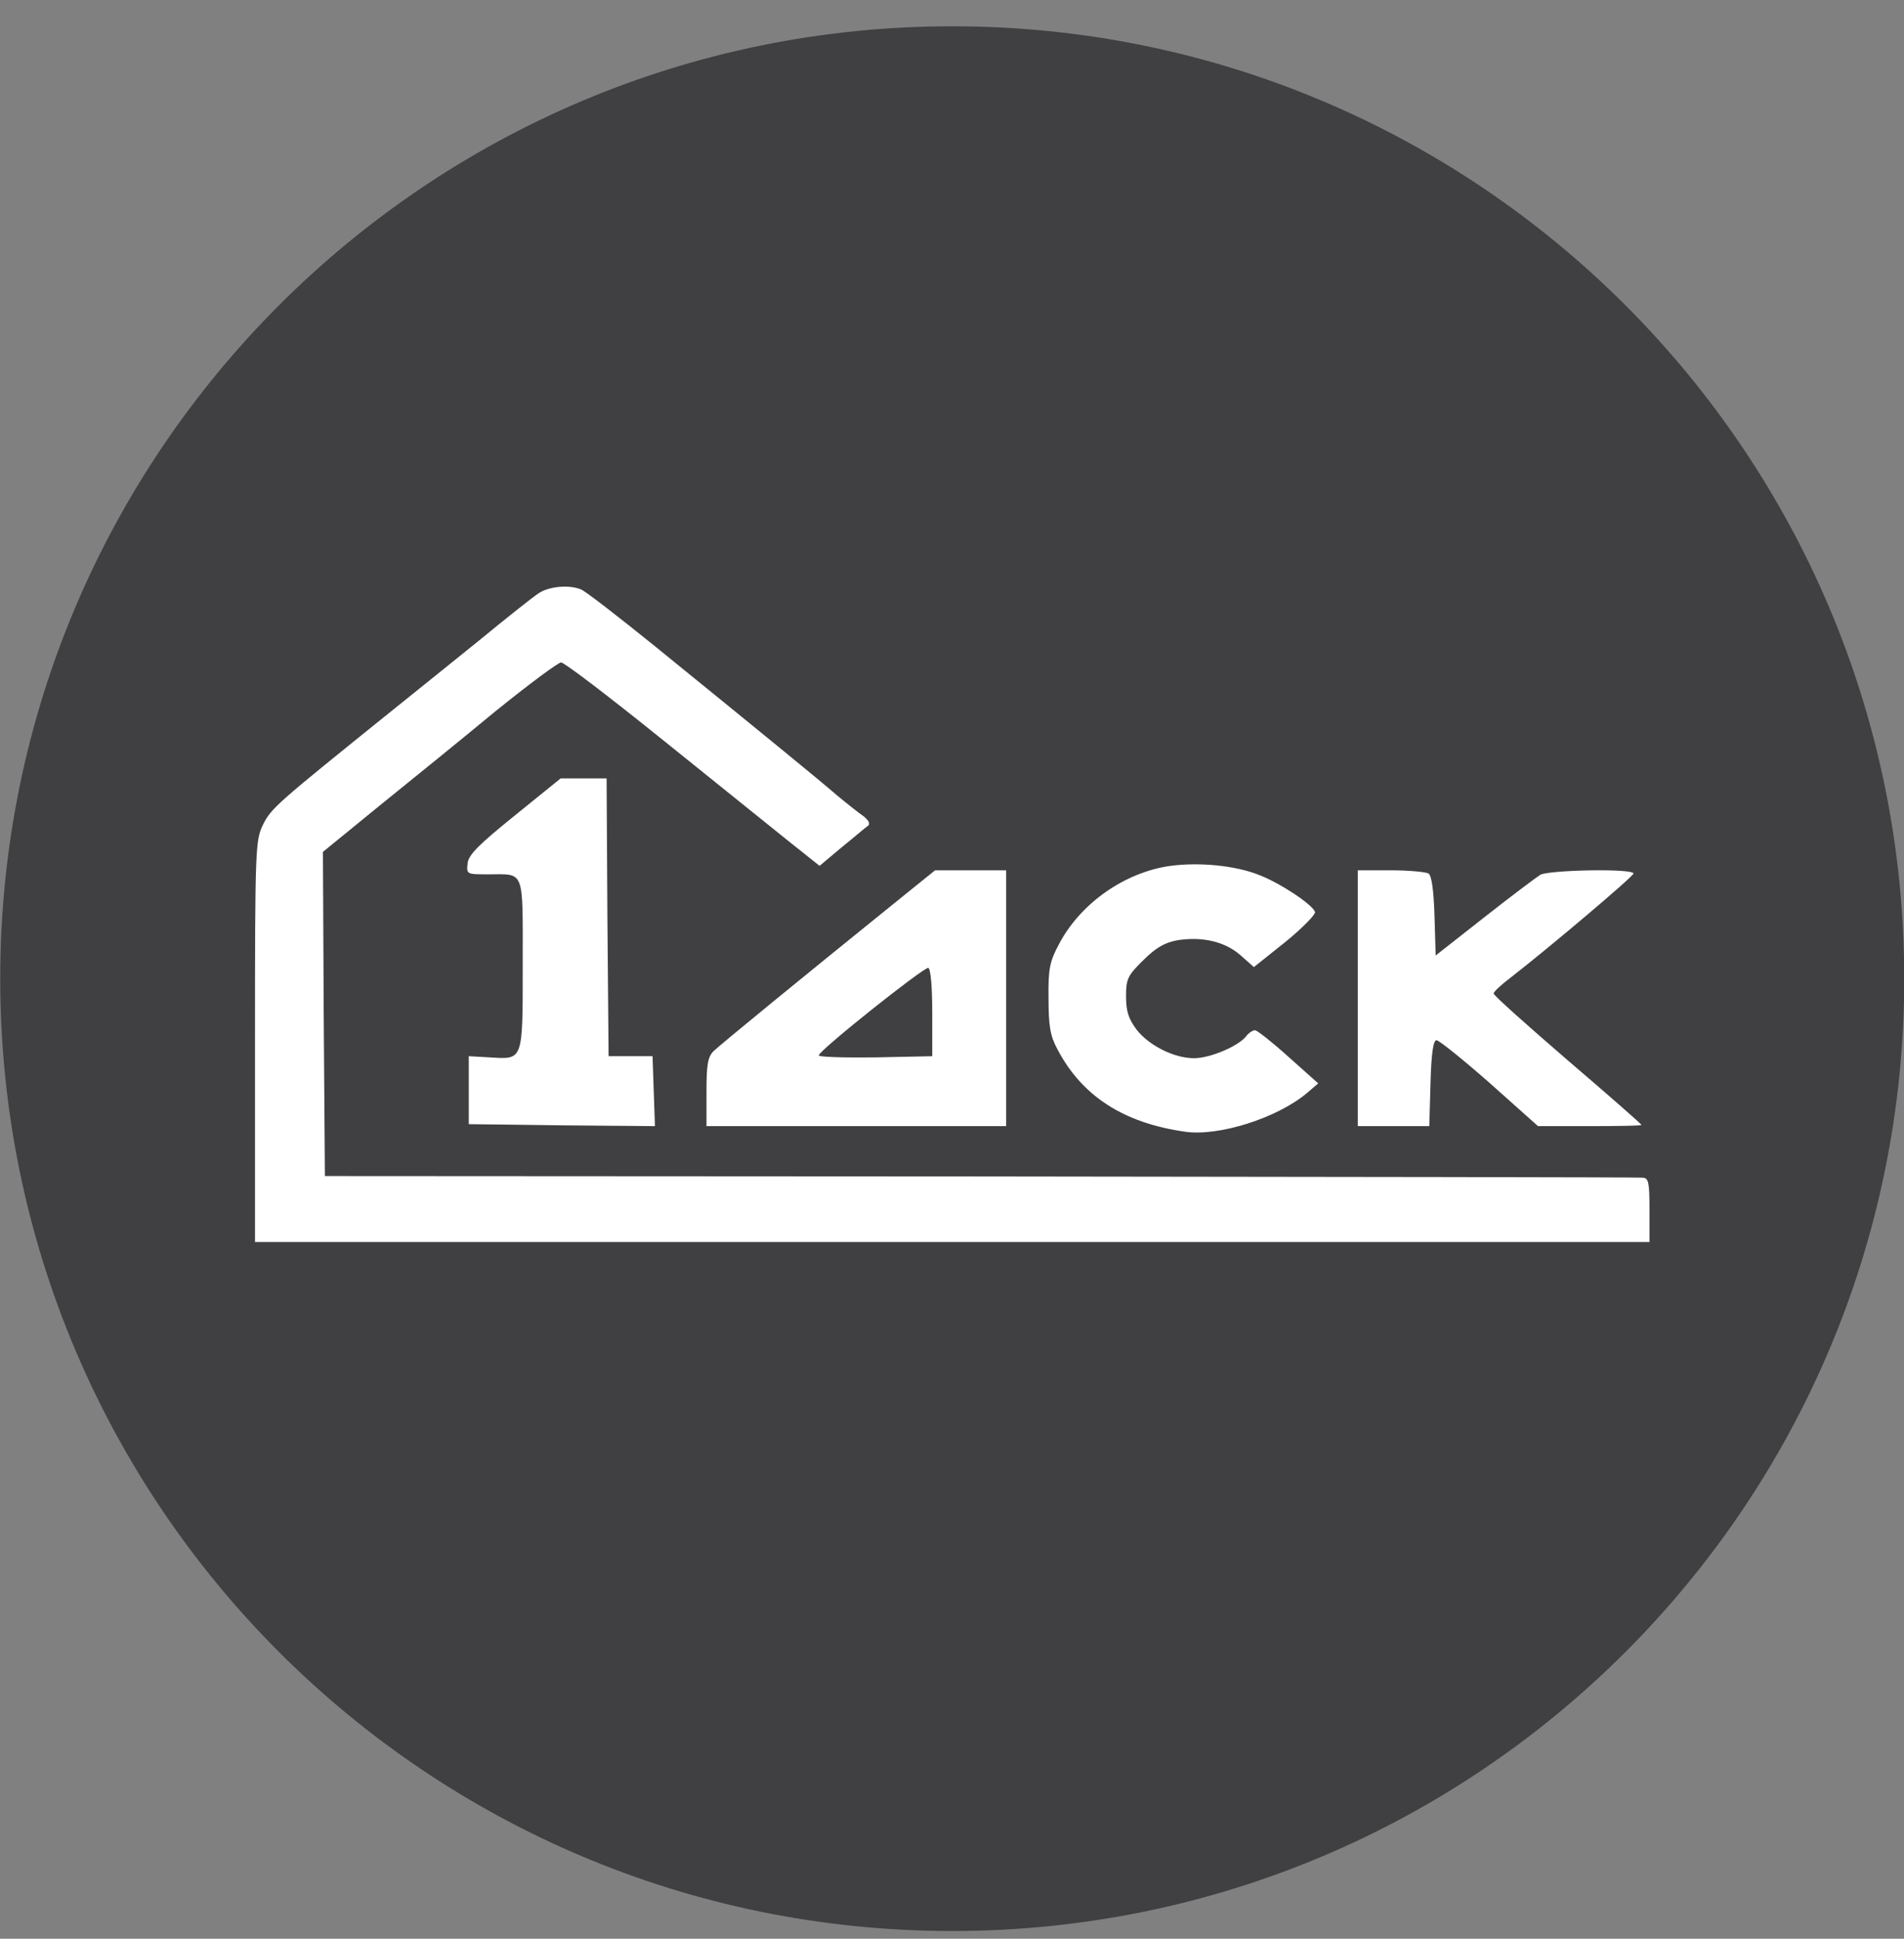 <svg width="56" height="57" viewBox="0 0 56 57" fill="none" xmlns="http://www.w3.org/2000/svg">
<rect x="0" y="0" width="56" height="57" fill="#808080" stroke="none"/>
<g clip-path="url(#clip0_4063_550)">
<path d="M56.007 28.773C56.007 13.309 43.471 0.773 28.007 0.773C12.543 0.773 0.007 13.309 0.007 28.773C0.007 44.237 12.543 56.773 28.007 56.773C43.471 56.773 56.007 44.237 56.007 28.773Z" fill="#403F41"/>
<path d="M15.844 17.442C15.679 17.548 14.892 18.171 14.093 18.829C13.294 19.476 12.048 20.474 11.319 21.062C8.17 23.6 7.97 23.765 7.735 24.247C7.512 24.705 7.5 24.928 7.5 30.616V36.516H28.007H48.514V35.575C48.514 34.765 48.49 34.635 48.314 34.624C48.196 34.612 39.429 34.6 28.829 34.588L9.556 34.577L9.521 29.805L9.498 25.046L11.155 23.694C12.071 22.954 13.611 21.708 14.575 20.909C15.55 20.122 16.419 19.476 16.502 19.476C16.596 19.476 17.889 20.463 19.393 21.673C20.897 22.884 22.578 24.235 23.118 24.67L24.105 25.457L24.763 24.905C25.128 24.611 25.468 24.317 25.539 24.27C25.598 24.212 25.539 24.106 25.386 23.988C25.245 23.894 24.893 23.612 24.61 23.377C24.093 22.931 22.801 21.873 19.299 19.029C18.194 18.136 17.195 17.36 17.078 17.325C16.725 17.184 16.137 17.243 15.844 17.442Z" fill="white"/>
<path d="M15.139 23.978C14.093 24.824 13.775 25.13 13.752 25.389C13.717 25.706 13.728 25.706 14.363 25.706C15.444 25.706 15.374 25.518 15.374 28.35C15.374 31.217 15.397 31.147 14.41 31.088L13.787 31.053V32.052V33.051L16.525 33.086L19.263 33.109L19.228 32.087L19.193 31.053H18.547H17.9L17.865 26.963L17.841 22.885H17.16H16.49L15.139 23.978Z" fill="white"/>
<path d="M34.411 25.459C33.083 25.648 31.779 26.552 31.144 27.763C30.874 28.268 30.827 28.491 30.839 29.349C30.839 30.148 30.886 30.454 31.097 30.842C31.814 32.217 33.036 33.016 34.858 33.274C35.845 33.415 37.561 32.875 38.442 32.135L38.771 31.852L37.902 31.077C37.42 30.642 36.973 30.29 36.914 30.29C36.844 30.29 36.715 30.372 36.633 30.489C36.386 30.771 35.587 31.112 35.117 31.112C34.529 31.112 33.788 30.736 33.424 30.266C33.189 29.949 33.119 29.725 33.119 29.291C33.119 28.785 33.166 28.68 33.624 28.233C33.988 27.869 34.247 27.716 34.623 27.645C35.363 27.528 36.021 27.681 36.48 28.08L36.879 28.433L37.808 27.692C38.313 27.281 38.701 26.881 38.677 26.811C38.595 26.588 37.655 25.965 37.044 25.73C36.35 25.448 35.281 25.342 34.411 25.459Z" fill="white"/>
<path d="M26.162 26.669C23.482 28.832 21.203 30.7 20.991 30.9C20.815 31.076 20.779 31.3 20.779 32.111V33.109H25.186H29.593V29.349V25.588H28.547H27.501L26.162 26.669ZM27.419 29.772V31.053L25.75 31.088C24.822 31.1 24.07 31.076 24.082 31.029C24.093 30.877 27.172 28.432 27.302 28.456C27.372 28.479 27.419 29.008 27.419 29.772Z" fill="white"/>
<path d="M39.935 29.349V33.109H40.992H42.038L42.074 31.84C42.097 30.971 42.156 30.583 42.25 30.583C42.32 30.583 43.026 31.147 43.813 31.84L45.235 33.109H46.763C47.597 33.109 48.279 33.098 48.279 33.074C48.279 33.051 47.303 32.193 46.105 31.17C44.906 30.136 43.93 29.267 43.93 29.208C43.93 29.161 44.154 28.949 44.436 28.738C45.599 27.833 48.044 25.765 48.044 25.682C48.044 25.529 45.587 25.576 45.305 25.718C45.176 25.8 44.424 26.364 43.648 26.975L42.226 28.091L42.191 26.928C42.168 26.188 42.109 25.741 42.015 25.682C41.933 25.635 41.439 25.588 40.91 25.588H39.935V29.349Z" fill="white"/>
</g>
<defs>
<clipPath id="clip0_4063_550">
<rect width="56" height="56" fill="white" transform="translate(0.007 0.773)"/>
</clipPath>
</defs>
</svg>
